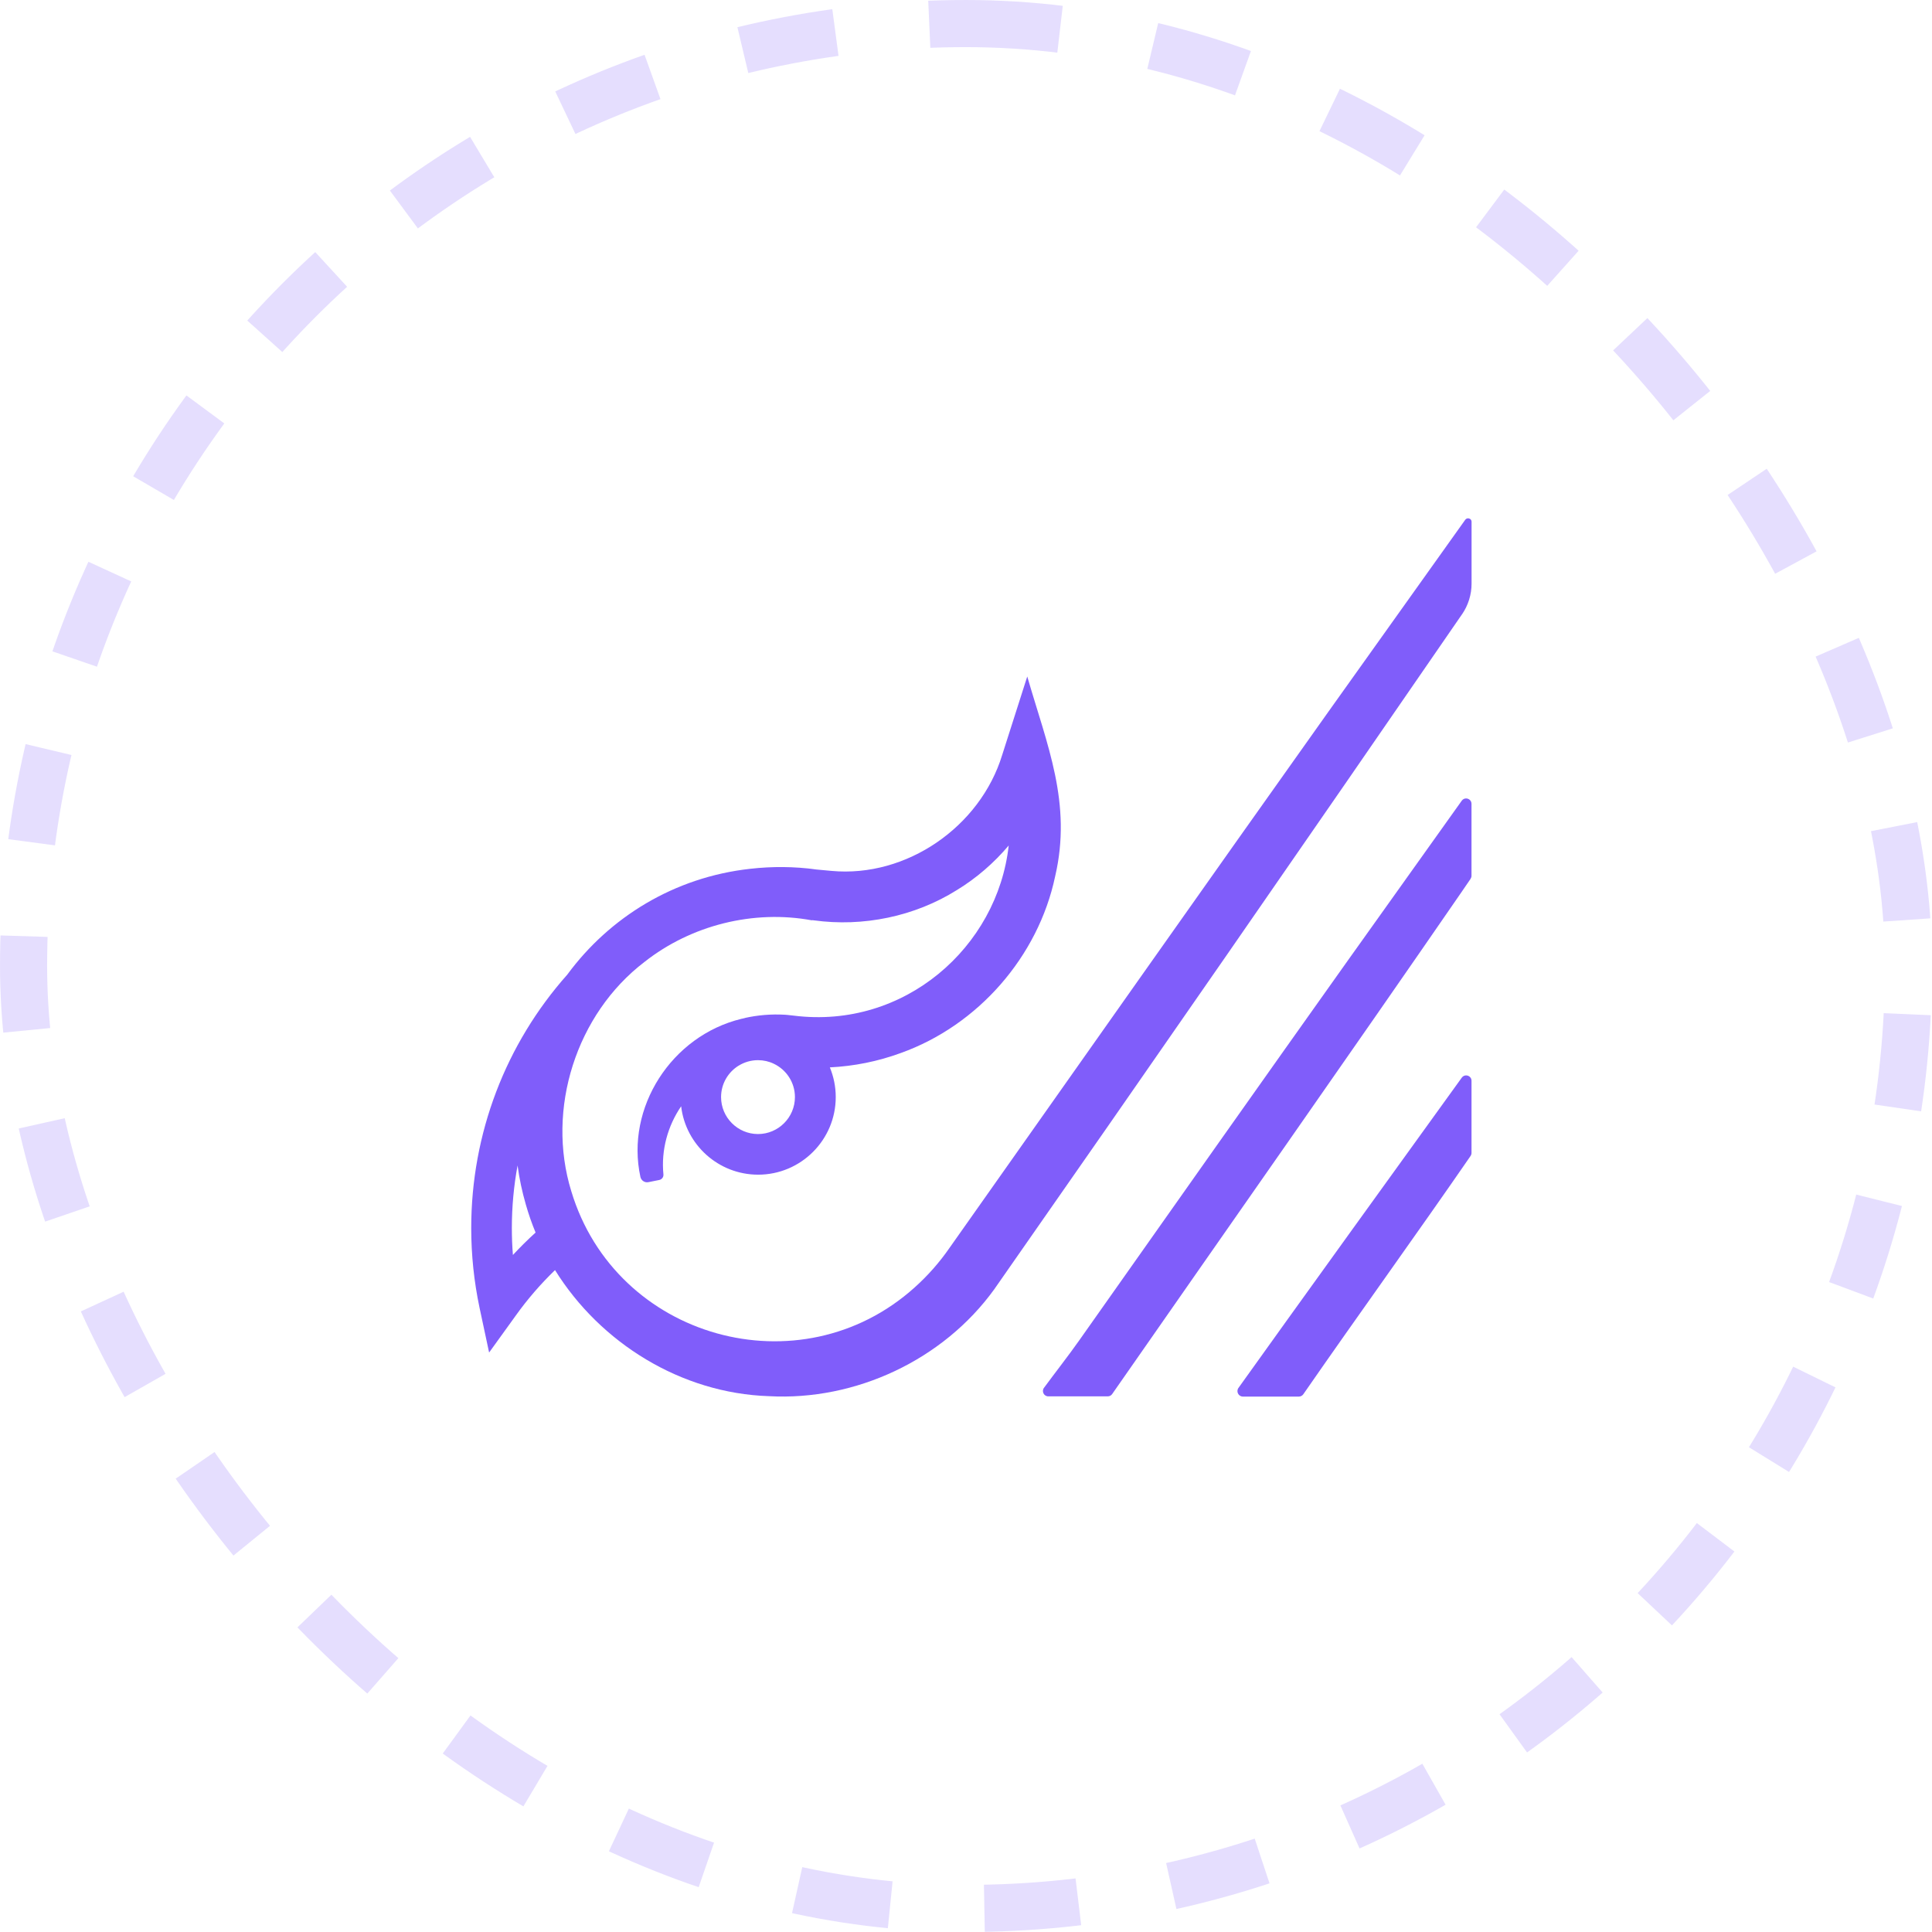 <svg width="116" height="116" viewBox="0 0 116 116" fill="none" xmlns="http://www.w3.org/2000/svg">
<rect opacity="0.2" x="1.415" y="1.415" width="113.171" height="113.171" rx="56.585" stroke="#805DFA" stroke-width="2.829" stroke-dasharray="5.66 5.66"/>
<path d="M88.263 31.159C88.17 31.095 88.043 31.116 87.975 31.208L79.767 42.721C72.917 52.354 63.791 65.317 57.005 74.933C56.406 75.798 55.707 76.592 54.92 77.297C48.048 83.484 36.972 80.386 34.302 71.525C32.778 66.593 34.596 60.881 38.702 57.751C41.5 55.545 45.248 54.609 48.747 55.258C48.751 55.255 48.754 55.251 48.758 55.247C48.797 55.251 48.836 55.255 48.86 55.258C51.821 55.666 54.923 55.028 57.455 53.439C58.629 52.723 59.678 51.812 60.564 50.766C59.891 56.871 54.296 61.807 47.666 60.981L47.276 60.938L47.141 60.927C46.318 60.878 45.499 60.945 44.694 61.126L44.762 61.115C44.698 61.13 44.616 61.147 44.556 61.165C44.553 61.165 44.549 61.165 44.549 61.165H44.542C44.542 61.165 44.524 61.172 44.517 61.172C44.517 61.172 44.516 61.172 44.514 61.172C40.312 62.193 37.547 66.512 38.451 70.664C38.5 70.88 38.709 71.022 38.929 70.979C39.135 70.94 39.39 70.887 39.582 70.848C39.738 70.816 39.848 70.674 39.833 70.515C39.688 69.043 40.096 67.593 40.897 66.423C41.166 68.731 43.138 70.529 45.52 70.529C48.087 70.529 50.179 68.441 50.179 65.87C50.179 65.239 50.052 64.636 49.825 64.087C51.275 64.016 52.715 63.728 54.083 63.225C58.717 61.569 62.334 57.438 63.351 52.624C64.379 48.227 62.869 44.742 61.678 40.618L60.171 45.334C58.852 49.638 54.431 52.709 49.924 52.29L48.779 52.184L49.002 52.202C47.687 52.024 46.364 52.014 45.049 52.163C40.454 52.67 36.586 55.095 34.072 58.502C34.072 58.502 34.072 58.506 34.068 58.509C30.36 62.679 28.293 68.058 28.293 73.738C28.293 75.351 28.463 76.957 28.792 78.517L29.367 81.208L30.977 78.975C31.675 77.999 32.462 77.092 33.324 76.258C36.054 80.648 40.908 83.655 46.166 83.828C51.371 84.116 56.636 81.651 59.696 77.411C68.531 64.767 78.739 50.028 87.77 36.899V36.885H87.78C87.78 36.885 87.784 36.878 87.787 36.878C88.156 36.335 88.355 35.697 88.355 35.045V31.325C88.355 31.258 88.323 31.194 88.266 31.155L88.263 31.159ZM45.513 68.09C44.29 68.09 43.294 67.093 43.294 65.87C43.294 65.072 43.716 64.374 44.347 63.984C44.347 63.984 44.347 63.984 44.35 63.984C44.687 63.775 45.088 63.654 45.51 63.654C45.847 63.654 46.169 63.728 46.456 63.867C47.208 64.221 47.729 64.987 47.729 65.87C47.729 67.093 46.733 68.09 45.51 68.09H45.513ZM30.796 75.354C30.753 74.819 30.732 74.28 30.732 73.738C30.732 72.465 30.849 71.203 31.076 69.976C31.179 70.759 31.345 71.539 31.572 72.323C31.735 72.897 31.93 73.457 32.157 74.004C31.682 74.436 31.228 74.886 30.792 75.354H30.796Z" fill="#805DFA"/>
<path d="M87.778 36.888C87.778 36.888 87.77 36.896 87.767 36.904V36.888H87.778Z" fill="#805DFA"/>
<path d="M88.351 48.255V52.585C88.351 52.648 88.33 52.712 88.294 52.769C88.121 53.024 87.943 53.279 87.77 53.535C81.104 63.211 73.58 73.925 66.776 83.701C66.716 83.789 66.617 83.839 66.51 83.839H62.94C62.678 83.839 62.525 83.541 62.681 83.328C63.351 82.417 64.184 81.353 64.791 80.488C70.219 72.787 76.112 64.438 80.898 57.708L87.766 48.075C87.833 47.982 87.929 47.94 88.025 47.94C88.188 47.94 88.351 48.064 88.351 48.263V48.255Z" fill="#805DFA"/>
<path d="M88.352 64.891V69.221C88.352 69.284 88.331 69.352 88.295 69.405C85.171 73.94 81.541 78.964 78.254 83.711C78.194 83.8 78.091 83.853 77.984 83.853H74.627C74.361 83.853 74.205 83.552 74.357 83.335C76.931 79.723 85.451 67.909 87.767 64.704C87.834 64.611 87.93 64.569 88.026 64.569C88.189 64.569 88.352 64.693 88.352 64.891Z" fill="#805DFA"/>
<path d="M87.778 36.888C87.778 36.888 87.77 36.896 87.767 36.904V36.888H87.778Z" fill="#805DFA"/>
</svg>
